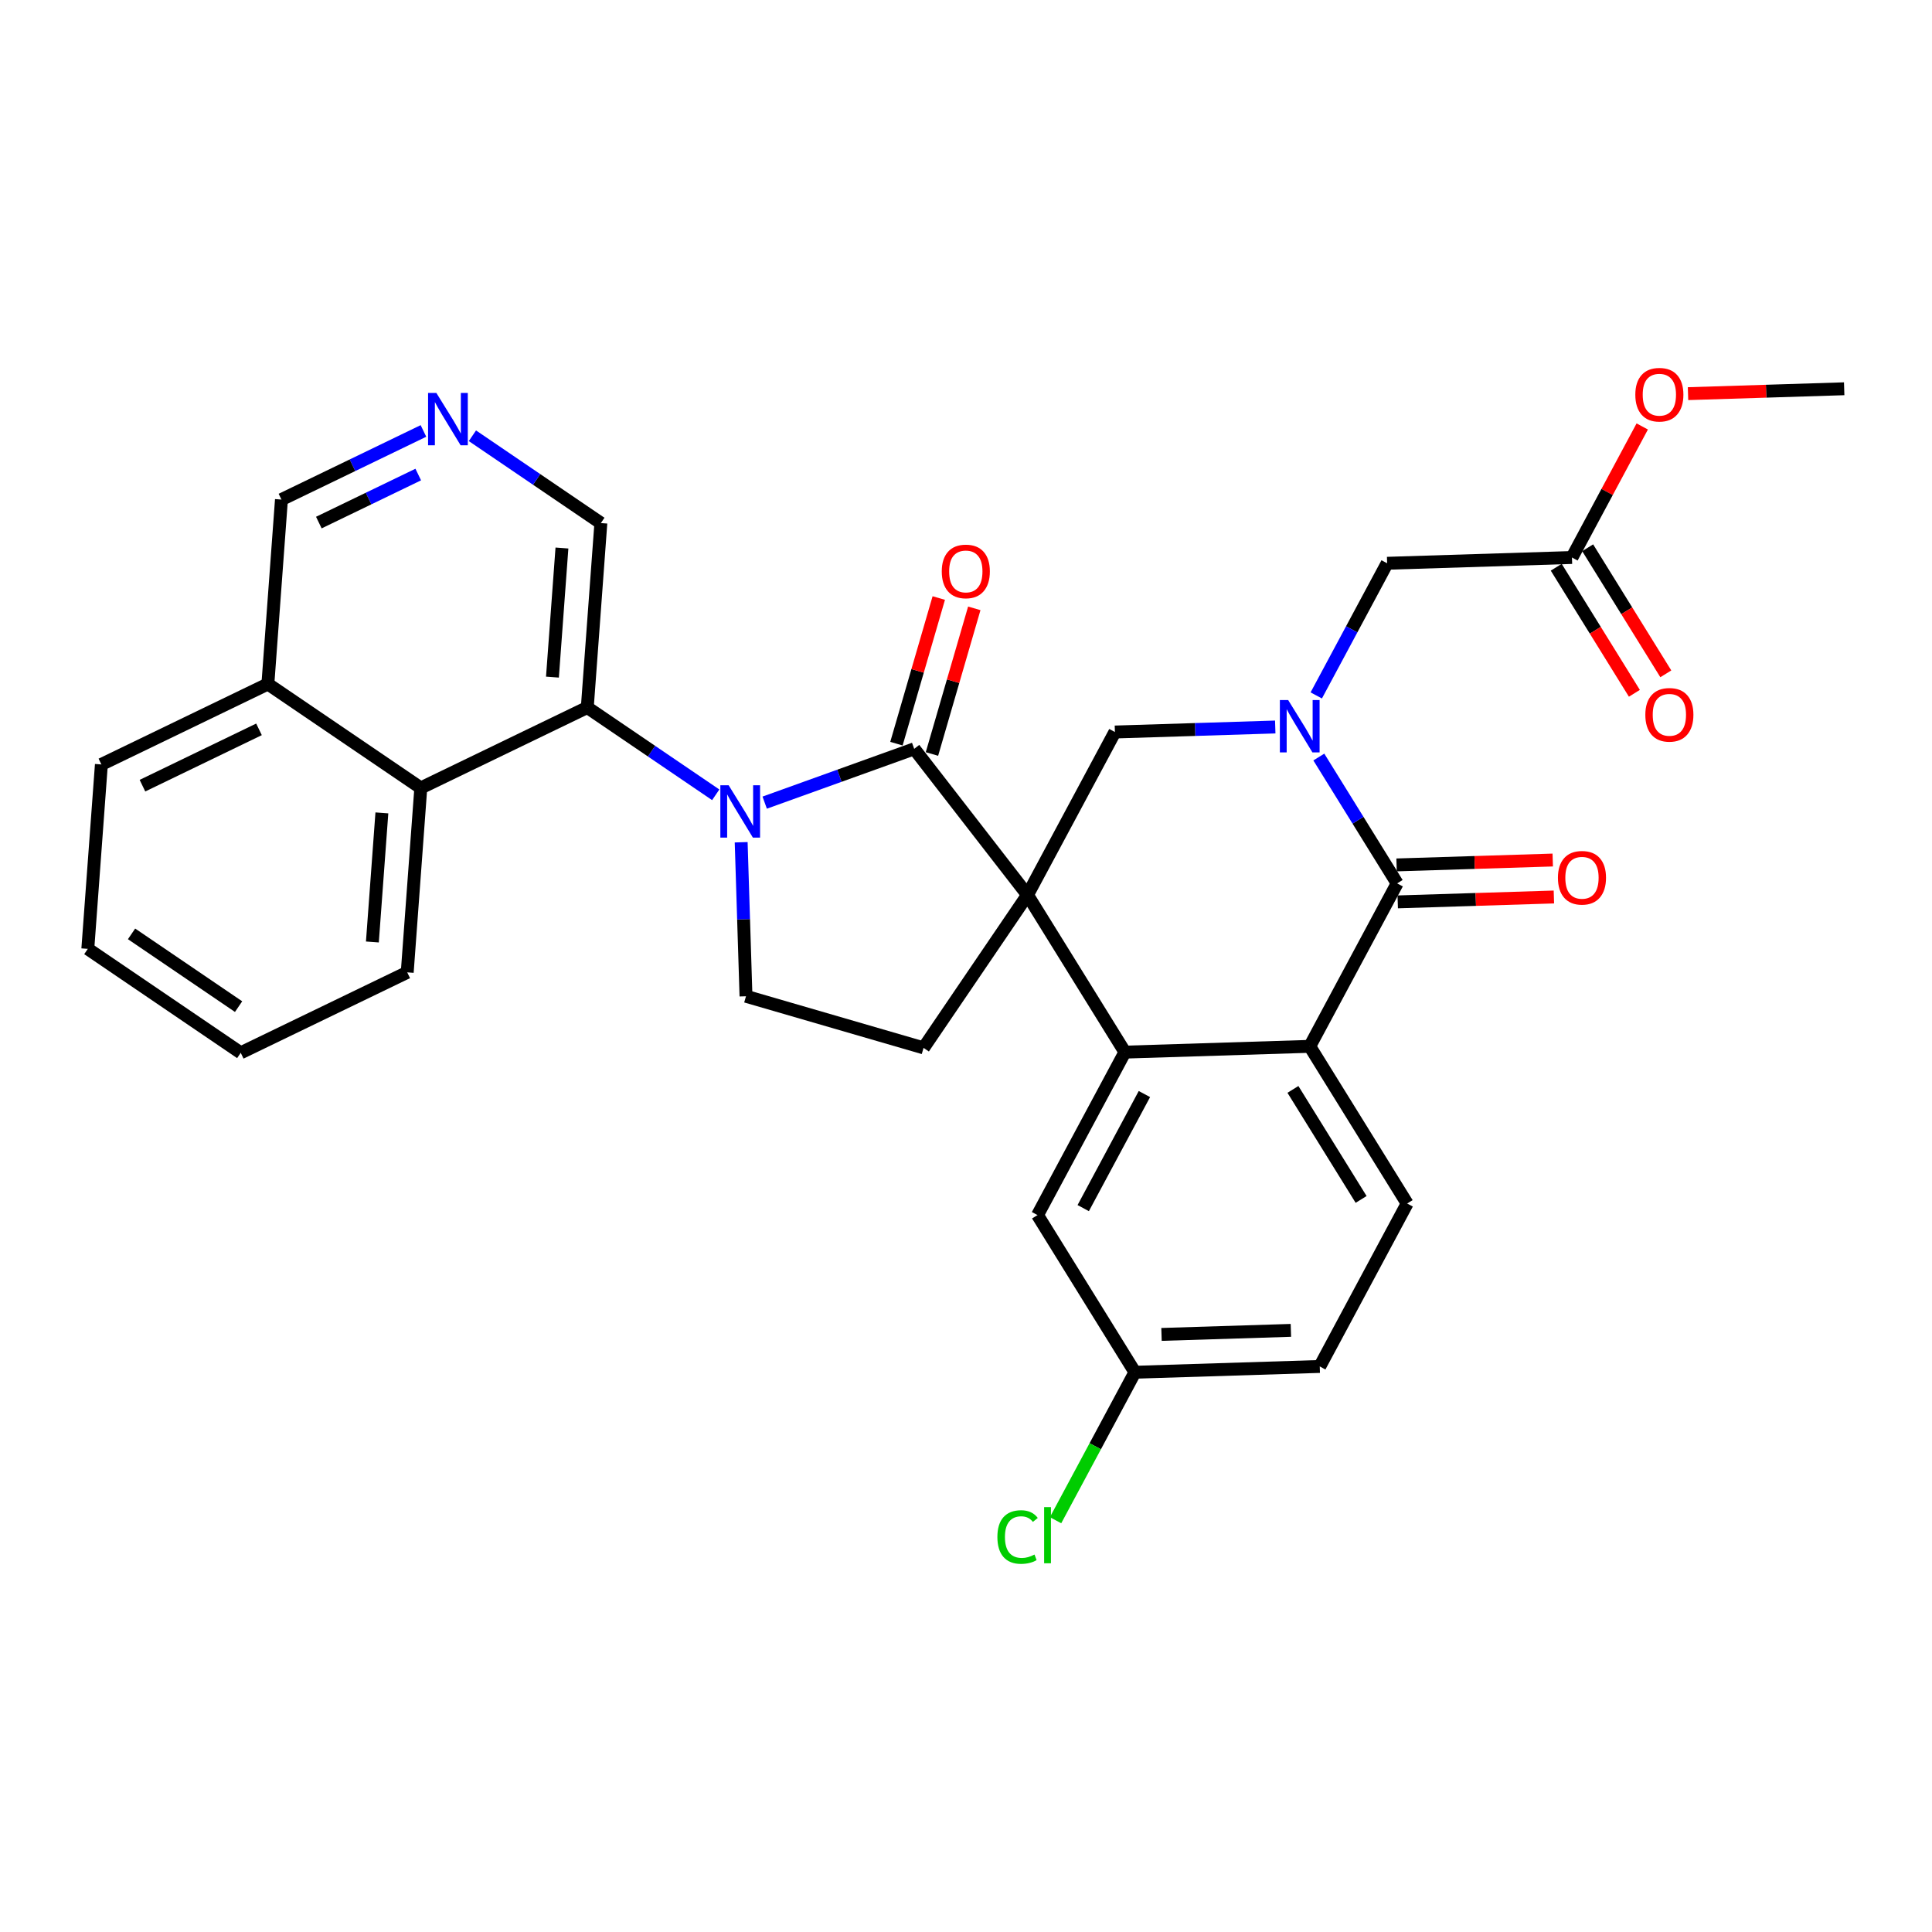 <?xml version='1.0' encoding='iso-8859-1'?>
<svg version='1.1' baseProfile='full'
              xmlns='http://www.w3.org/2000/svg'
                      xmlns:rdkit='http://www.rdkit.org/xml'
                      xmlns:xlink='http://www.w3.org/1999/xlink'
                  xml:space='preserve'
width='300px' height='300px' viewBox='0 0 300 300'>
<!-- END OF HEADER -->
<rect style='opacity:1.0;fill:#FFFFFF;stroke:none' width='300' height='300' x='0' y='0'> </rect>
<rect style='opacity:1.0;fill:#FFFFFF;stroke:none' width='300' height='300' x='0' y='0'> </rect>
<path class='bond-0 atom-0 atom-1' d='M 286.364,60.367 L 274.239,60.747' style='fill:none;fill-rule:evenodd;stroke:#000000;stroke-width:2.0px;stroke-linecap:butt;stroke-linejoin:miter;stroke-opacity:1' />
<path class='bond-0 atom-0 atom-1' d='M 274.239,60.747 L 262.115,61.126' style='fill:none;fill-rule:evenodd;stroke:#FF0000;stroke-width:2.0px;stroke-linecap:butt;stroke-linejoin:miter;stroke-opacity:1' />
<path class='bond-1 atom-1 atom-2' d='M 255.007,66.221 L 249.55,76.394' style='fill:none;fill-rule:evenodd;stroke:#FF0000;stroke-width:2.0px;stroke-linecap:butt;stroke-linejoin:miter;stroke-opacity:1' />
<path class='bond-1 atom-1 atom-2' d='M 249.55,76.394 L 244.093,86.568' style='fill:none;fill-rule:evenodd;stroke:#000000;stroke-width:2.0px;stroke-linecap:butt;stroke-linejoin:miter;stroke-opacity:1' />
<path class='bond-2 atom-2 atom-3' d='M 241.652,88.081 L 247.719,97.868' style='fill:none;fill-rule:evenodd;stroke:#000000;stroke-width:2.0px;stroke-linecap:butt;stroke-linejoin:miter;stroke-opacity:1' />
<path class='bond-2 atom-2 atom-3' d='M 247.719,97.868 L 253.786,107.656' style='fill:none;fill-rule:evenodd;stroke:#FF0000;stroke-width:2.0px;stroke-linecap:butt;stroke-linejoin:miter;stroke-opacity:1' />
<path class='bond-2 atom-2 atom-3' d='M 246.533,85.055 L 252.6,94.843' style='fill:none;fill-rule:evenodd;stroke:#000000;stroke-width:2.0px;stroke-linecap:butt;stroke-linejoin:miter;stroke-opacity:1' />
<path class='bond-2 atom-2 atom-3' d='M 252.6,94.843 L 258.667,104.631' style='fill:none;fill-rule:evenodd;stroke:#FF0000;stroke-width:2.0px;stroke-linecap:butt;stroke-linejoin:miter;stroke-opacity:1' />
<path class='bond-3 atom-2 atom-4' d='M 244.093,86.568 L 215.394,87.466' style='fill:none;fill-rule:evenodd;stroke:#000000;stroke-width:2.0px;stroke-linecap:butt;stroke-linejoin:miter;stroke-opacity:1' />
<path class='bond-4 atom-4 atom-5' d='M 215.394,87.466 L 209.891,97.725' style='fill:none;fill-rule:evenodd;stroke:#000000;stroke-width:2.0px;stroke-linecap:butt;stroke-linejoin:miter;stroke-opacity:1' />
<path class='bond-4 atom-4 atom-5' d='M 209.891,97.725 L 204.388,107.985' style='fill:none;fill-rule:evenodd;stroke:#0000FF;stroke-width:2.0px;stroke-linecap:butt;stroke-linejoin:miter;stroke-opacity:1' />
<path class='bond-5 atom-5 atom-6' d='M 198.02,112.887 L 185.572,113.277' style='fill:none;fill-rule:evenodd;stroke:#0000FF;stroke-width:2.0px;stroke-linecap:butt;stroke-linejoin:miter;stroke-opacity:1' />
<path class='bond-5 atom-5 atom-6' d='M 185.572,113.277 L 173.123,113.666' style='fill:none;fill-rule:evenodd;stroke:#000000;stroke-width:2.0px;stroke-linecap:butt;stroke-linejoin:miter;stroke-opacity:1' />
<path class='bond-31 atom-30 atom-5' d='M 216.949,137.173 L 210.868,127.363' style='fill:none;fill-rule:evenodd;stroke:#000000;stroke-width:2.0px;stroke-linecap:butt;stroke-linejoin:miter;stroke-opacity:1' />
<path class='bond-31 atom-30 atom-5' d='M 210.868,127.363 L 204.787,117.552' style='fill:none;fill-rule:evenodd;stroke:#0000FF;stroke-width:2.0px;stroke-linecap:butt;stroke-linejoin:miter;stroke-opacity:1' />
<path class='bond-6 atom-6 atom-7' d='M 173.123,113.666 L 159.551,138.969' style='fill:none;fill-rule:evenodd;stroke:#000000;stroke-width:2.0px;stroke-linecap:butt;stroke-linejoin:miter;stroke-opacity:1' />
<path class='bond-7 atom-7 atom-8' d='M 159.551,138.969 L 143.409,162.714' style='fill:none;fill-rule:evenodd;stroke:#000000;stroke-width:2.0px;stroke-linecap:butt;stroke-linejoin:miter;stroke-opacity:1' />
<path class='bond-22 atom-7 atom-23' d='M 159.551,138.969 L 174.678,163.374' style='fill:none;fill-rule:evenodd;stroke:#000000;stroke-width:2.0px;stroke-linecap:butt;stroke-linejoin:miter;stroke-opacity:1' />
<path class='bond-32 atom-21 atom-7' d='M 141.956,116.279 L 159.551,138.969' style='fill:none;fill-rule:evenodd;stroke:#000000;stroke-width:2.0px;stroke-linecap:butt;stroke-linejoin:miter;stroke-opacity:1' />
<path class='bond-8 atom-8 atom-9' d='M 143.409,162.714 L 115.837,154.7' style='fill:none;fill-rule:evenodd;stroke:#000000;stroke-width:2.0px;stroke-linecap:butt;stroke-linejoin:miter;stroke-opacity:1' />
<path class='bond-9 atom-9 atom-10' d='M 115.837,154.7 L 115.463,142.742' style='fill:none;fill-rule:evenodd;stroke:#000000;stroke-width:2.0px;stroke-linecap:butt;stroke-linejoin:miter;stroke-opacity:1' />
<path class='bond-9 atom-9 atom-10' d='M 115.463,142.742 L 115.089,130.785' style='fill:none;fill-rule:evenodd;stroke:#0000FF;stroke-width:2.0px;stroke-linecap:butt;stroke-linejoin:miter;stroke-opacity:1' />
<path class='bond-10 atom-10 atom-11' d='M 111.138,123.417 L 101.166,116.638' style='fill:none;fill-rule:evenodd;stroke:#0000FF;stroke-width:2.0px;stroke-linecap:butt;stroke-linejoin:miter;stroke-opacity:1' />
<path class='bond-10 atom-10 atom-11' d='M 101.166,116.638 L 91.194,109.859' style='fill:none;fill-rule:evenodd;stroke:#000000;stroke-width:2.0px;stroke-linecap:butt;stroke-linejoin:miter;stroke-opacity:1' />
<path class='bond-20 atom-10 atom-21' d='M 118.741,124.633 L 130.349,120.456' style='fill:none;fill-rule:evenodd;stroke:#0000FF;stroke-width:2.0px;stroke-linecap:butt;stroke-linejoin:miter;stroke-opacity:1' />
<path class='bond-20 atom-10 atom-21' d='M 130.349,120.456 L 141.956,116.279' style='fill:none;fill-rule:evenodd;stroke:#000000;stroke-width:2.0px;stroke-linecap:butt;stroke-linejoin:miter;stroke-opacity:1' />
<path class='bond-11 atom-11 atom-12' d='M 91.194,109.859 L 93.301,81.223' style='fill:none;fill-rule:evenodd;stroke:#000000;stroke-width:2.0px;stroke-linecap:butt;stroke-linejoin:miter;stroke-opacity:1' />
<path class='bond-11 atom-11 atom-12' d='M 85.783,105.142 L 87.258,85.097' style='fill:none;fill-rule:evenodd;stroke:#000000;stroke-width:2.0px;stroke-linecap:butt;stroke-linejoin:miter;stroke-opacity:1' />
<path class='bond-34 atom-20 atom-11' d='M 65.341,122.351 L 91.194,109.859' style='fill:none;fill-rule:evenodd;stroke:#000000;stroke-width:2.0px;stroke-linecap:butt;stroke-linejoin:miter;stroke-opacity:1' />
<path class='bond-12 atom-12 atom-13' d='M 93.301,81.223 L 83.329,74.444' style='fill:none;fill-rule:evenodd;stroke:#000000;stroke-width:2.0px;stroke-linecap:butt;stroke-linejoin:miter;stroke-opacity:1' />
<path class='bond-12 atom-12 atom-13' d='M 83.329,74.444 L 73.357,67.665' style='fill:none;fill-rule:evenodd;stroke:#0000FF;stroke-width:2.0px;stroke-linecap:butt;stroke-linejoin:miter;stroke-opacity:1' />
<path class='bond-13 atom-13 atom-14' d='M 65.754,66.918 L 54.728,72.246' style='fill:none;fill-rule:evenodd;stroke:#0000FF;stroke-width:2.0px;stroke-linecap:butt;stroke-linejoin:miter;stroke-opacity:1' />
<path class='bond-13 atom-13 atom-14' d='M 54.728,72.246 L 43.703,77.574' style='fill:none;fill-rule:evenodd;stroke:#000000;stroke-width:2.0px;stroke-linecap:butt;stroke-linejoin:miter;stroke-opacity:1' />
<path class='bond-13 atom-13 atom-14' d='M 64.945,73.687 L 57.227,77.416' style='fill:none;fill-rule:evenodd;stroke:#0000FF;stroke-width:2.0px;stroke-linecap:butt;stroke-linejoin:miter;stroke-opacity:1' />
<path class='bond-13 atom-13 atom-14' d='M 57.227,77.416 L 49.509,81.146' style='fill:none;fill-rule:evenodd;stroke:#000000;stroke-width:2.0px;stroke-linecap:butt;stroke-linejoin:miter;stroke-opacity:1' />
<path class='bond-14 atom-14 atom-15' d='M 43.703,77.574 L 41.596,106.209' style='fill:none;fill-rule:evenodd;stroke:#000000;stroke-width:2.0px;stroke-linecap:butt;stroke-linejoin:miter;stroke-opacity:1' />
<path class='bond-15 atom-15 atom-16' d='M 41.596,106.209 L 15.743,118.702' style='fill:none;fill-rule:evenodd;stroke:#000000;stroke-width:2.0px;stroke-linecap:butt;stroke-linejoin:miter;stroke-opacity:1' />
<path class='bond-15 atom-15 atom-16' d='M 40.217,113.253 L 22.12,121.999' style='fill:none;fill-rule:evenodd;stroke:#000000;stroke-width:2.0px;stroke-linecap:butt;stroke-linejoin:miter;stroke-opacity:1' />
<path class='bond-35 atom-20 atom-15' d='M 65.341,122.351 L 41.596,106.209' style='fill:none;fill-rule:evenodd;stroke:#000000;stroke-width:2.0px;stroke-linecap:butt;stroke-linejoin:miter;stroke-opacity:1' />
<path class='bond-16 atom-16 atom-17' d='M 15.743,118.702 L 13.636,147.337' style='fill:none;fill-rule:evenodd;stroke:#000000;stroke-width:2.0px;stroke-linecap:butt;stroke-linejoin:miter;stroke-opacity:1' />
<path class='bond-17 atom-17 atom-18' d='M 13.636,147.337 L 37.382,163.48' style='fill:none;fill-rule:evenodd;stroke:#000000;stroke-width:2.0px;stroke-linecap:butt;stroke-linejoin:miter;stroke-opacity:1' />
<path class='bond-17 atom-17 atom-18' d='M 20.427,145.01 L 37.048,156.309' style='fill:none;fill-rule:evenodd;stroke:#000000;stroke-width:2.0px;stroke-linecap:butt;stroke-linejoin:miter;stroke-opacity:1' />
<path class='bond-18 atom-18 atom-19' d='M 37.382,163.48 L 63.234,150.987' style='fill:none;fill-rule:evenodd;stroke:#000000;stroke-width:2.0px;stroke-linecap:butt;stroke-linejoin:miter;stroke-opacity:1' />
<path class='bond-19 atom-19 atom-20' d='M 63.234,150.987 L 65.341,122.351' style='fill:none;fill-rule:evenodd;stroke:#000000;stroke-width:2.0px;stroke-linecap:butt;stroke-linejoin:miter;stroke-opacity:1' />
<path class='bond-19 atom-19 atom-20' d='M 57.823,146.27 L 59.298,126.225' style='fill:none;fill-rule:evenodd;stroke:#000000;stroke-width:2.0px;stroke-linecap:butt;stroke-linejoin:miter;stroke-opacity:1' />
<path class='bond-21 atom-21 atom-22' d='M 144.713,117.08 L 148,105.772' style='fill:none;fill-rule:evenodd;stroke:#000000;stroke-width:2.0px;stroke-linecap:butt;stroke-linejoin:miter;stroke-opacity:1' />
<path class='bond-21 atom-21 atom-22' d='M 148,105.772 L 151.287,94.464' style='fill:none;fill-rule:evenodd;stroke:#FF0000;stroke-width:2.0px;stroke-linecap:butt;stroke-linejoin:miter;stroke-opacity:1' />
<path class='bond-21 atom-21 atom-22' d='M 139.199,115.477 L 142.486,104.169' style='fill:none;fill-rule:evenodd;stroke:#000000;stroke-width:2.0px;stroke-linecap:butt;stroke-linejoin:miter;stroke-opacity:1' />
<path class='bond-21 atom-21 atom-22' d='M 142.486,104.169 L 145.773,92.862' style='fill:none;fill-rule:evenodd;stroke:#FF0000;stroke-width:2.0px;stroke-linecap:butt;stroke-linejoin:miter;stroke-opacity:1' />
<path class='bond-23 atom-23 atom-24' d='M 174.678,163.374 L 161.106,188.677' style='fill:none;fill-rule:evenodd;stroke:#000000;stroke-width:2.0px;stroke-linecap:butt;stroke-linejoin:miter;stroke-opacity:1' />
<path class='bond-23 atom-23 atom-24' d='M 177.703,169.884 L 168.203,187.596' style='fill:none;fill-rule:evenodd;stroke:#000000;stroke-width:2.0px;stroke-linecap:butt;stroke-linejoin:miter;stroke-opacity:1' />
<path class='bond-33 atom-29 atom-23' d='M 203.377,162.476 L 174.678,163.374' style='fill:none;fill-rule:evenodd;stroke:#000000;stroke-width:2.0px;stroke-linecap:butt;stroke-linejoin:miter;stroke-opacity:1' />
<path class='bond-24 atom-24 atom-25' d='M 161.106,188.677 L 176.233,213.082' style='fill:none;fill-rule:evenodd;stroke:#000000;stroke-width:2.0px;stroke-linecap:butt;stroke-linejoin:miter;stroke-opacity:1' />
<path class='bond-25 atom-25 atom-26' d='M 176.233,213.082 L 170.07,224.572' style='fill:none;fill-rule:evenodd;stroke:#000000;stroke-width:2.0px;stroke-linecap:butt;stroke-linejoin:miter;stroke-opacity:1' />
<path class='bond-25 atom-25 atom-26' d='M 170.07,224.572 L 163.907,236.061' style='fill:none;fill-rule:evenodd;stroke:#00CC00;stroke-width:2.0px;stroke-linecap:butt;stroke-linejoin:miter;stroke-opacity:1' />
<path class='bond-26 atom-25 atom-27' d='M 176.233,213.082 L 204.932,212.184' style='fill:none;fill-rule:evenodd;stroke:#000000;stroke-width:2.0px;stroke-linecap:butt;stroke-linejoin:miter;stroke-opacity:1' />
<path class='bond-26 atom-25 atom-27' d='M 180.358,207.207 L 200.448,206.579' style='fill:none;fill-rule:evenodd;stroke:#000000;stroke-width:2.0px;stroke-linecap:butt;stroke-linejoin:miter;stroke-opacity:1' />
<path class='bond-27 atom-27 atom-28' d='M 204.932,212.184 L 218.504,186.881' style='fill:none;fill-rule:evenodd;stroke:#000000;stroke-width:2.0px;stroke-linecap:butt;stroke-linejoin:miter;stroke-opacity:1' />
<path class='bond-28 atom-28 atom-29' d='M 218.504,186.881 L 203.377,162.476' style='fill:none;fill-rule:evenodd;stroke:#000000;stroke-width:2.0px;stroke-linecap:butt;stroke-linejoin:miter;stroke-opacity:1' />
<path class='bond-28 atom-28 atom-29' d='M 211.354,186.246 L 200.765,169.162' style='fill:none;fill-rule:evenodd;stroke:#000000;stroke-width:2.0px;stroke-linecap:butt;stroke-linejoin:miter;stroke-opacity:1' />
<path class='bond-29 atom-29 atom-30' d='M 203.377,162.476 L 216.949,137.173' style='fill:none;fill-rule:evenodd;stroke:#000000;stroke-width:2.0px;stroke-linecap:butt;stroke-linejoin:miter;stroke-opacity:1' />
<path class='bond-30 atom-30 atom-31' d='M 217.039,140.043 L 229.163,139.664' style='fill:none;fill-rule:evenodd;stroke:#000000;stroke-width:2.0px;stroke-linecap:butt;stroke-linejoin:miter;stroke-opacity:1' />
<path class='bond-30 atom-30 atom-31' d='M 229.163,139.664 L 241.287,139.285' style='fill:none;fill-rule:evenodd;stroke:#FF0000;stroke-width:2.0px;stroke-linecap:butt;stroke-linejoin:miter;stroke-opacity:1' />
<path class='bond-30 atom-30 atom-31' d='M 216.859,134.304 L 228.983,133.924' style='fill:none;fill-rule:evenodd;stroke:#000000;stroke-width:2.0px;stroke-linecap:butt;stroke-linejoin:miter;stroke-opacity:1' />
<path class='bond-30 atom-30 atom-31' d='M 228.983,133.924 L 241.108,133.545' style='fill:none;fill-rule:evenodd;stroke:#FF0000;stroke-width:2.0px;stroke-linecap:butt;stroke-linejoin:miter;stroke-opacity:1' />
<path  class='atom-1' d='M 253.932 61.288
Q 253.932 59.336, 254.897 58.245
Q 255.862 57.154, 257.665 57.154
Q 259.468 57.154, 260.433 58.245
Q 261.397 59.336, 261.397 61.288
Q 261.397 63.264, 260.421 64.389
Q 259.445 65.503, 257.665 65.503
Q 255.873 65.503, 254.897 64.389
Q 253.932 63.275, 253.932 61.288
M 257.665 64.584
Q 258.905 64.584, 259.571 63.757
Q 260.249 62.919, 260.249 61.288
Q 260.249 59.692, 259.571 58.888
Q 258.905 58.072, 257.665 58.072
Q 256.424 58.072, 255.747 58.876
Q 255.081 59.68, 255.081 61.288
Q 255.081 62.931, 255.747 63.757
Q 256.424 64.584, 257.665 64.584
' fill='#FF0000'/>
<path  class='atom-3' d='M 255.487 110.996
Q 255.487 109.043, 256.452 107.952
Q 257.417 106.861, 259.22 106.861
Q 261.023 106.861, 261.988 107.952
Q 262.952 109.043, 262.952 110.996
Q 262.952 112.971, 261.976 114.097
Q 261 115.211, 259.22 115.211
Q 257.428 115.211, 256.452 114.097
Q 255.487 112.983, 255.487 110.996
M 259.22 114.292
Q 260.46 114.292, 261.126 113.465
Q 261.804 112.627, 261.804 110.996
Q 261.804 109.399, 261.126 108.596
Q 260.46 107.78, 259.22 107.78
Q 257.979 107.78, 257.302 108.584
Q 256.636 109.388, 256.636 110.996
Q 256.636 112.638, 257.302 113.465
Q 257.979 114.292, 259.22 114.292
' fill='#FF0000'/>
<path  class='atom-5' d='M 200.025 108.703
L 202.689 113.01
Q 202.953 113.435, 203.378 114.204
Q 203.803 114.974, 203.826 115.02
L 203.826 108.703
L 204.906 108.703
L 204.906 116.834
L 203.792 116.834
L 200.932 112.125
Q 200.599 111.574, 200.243 110.942
Q 199.898 110.311, 199.795 110.115
L 199.795 116.834
L 198.738 116.834
L 198.738 108.703
L 200.025 108.703
' fill='#0000FF'/>
<path  class='atom-10' d='M 113.142 121.935
L 115.807 126.242
Q 116.071 126.667, 116.496 127.437
Q 116.921 128.206, 116.944 128.252
L 116.944 121.935
L 118.023 121.935
L 118.023 130.067
L 116.909 130.067
L 114.049 125.358
Q 113.716 124.807, 113.36 124.175
Q 113.016 123.543, 112.912 123.348
L 112.912 130.067
L 111.856 130.067
L 111.856 121.935
L 113.142 121.935
' fill='#0000FF'/>
<path  class='atom-13' d='M 67.758 61.015
L 70.423 65.322
Q 70.687 65.747, 71.112 66.516
Q 71.537 67.286, 71.56 67.332
L 71.56 61.015
L 72.639 61.015
L 72.639 69.146
L 71.525 69.146
L 68.665 64.437
Q 68.332 63.886, 67.976 63.255
Q 67.632 62.623, 67.528 62.428
L 67.528 69.146
L 66.472 69.146
L 66.472 61.015
L 67.758 61.015
' fill='#0000FF'/>
<path  class='atom-22' d='M 146.238 88.73
Q 146.238 86.778, 147.203 85.686
Q 148.168 84.596, 149.971 84.596
Q 151.774 84.596, 152.739 85.686
Q 153.704 86.778, 153.704 88.73
Q 153.704 90.706, 152.727 91.831
Q 151.751 92.945, 149.971 92.945
Q 148.179 92.945, 147.203 91.831
Q 146.238 90.717, 146.238 88.73
M 149.971 92.026
Q 151.211 92.026, 151.877 91.199
Q 152.555 90.361, 152.555 88.73
Q 152.555 87.134, 151.877 86.33
Q 151.211 85.514, 149.971 85.514
Q 148.731 85.514, 148.053 86.318
Q 147.387 87.122, 147.387 88.73
Q 147.387 90.373, 148.053 91.199
Q 148.731 92.026, 149.971 92.026
' fill='#FF0000'/>
<path  class='atom-26' d='M 154.874 238.666
Q 154.874 236.645, 155.816 235.588
Q 156.769 234.52, 158.572 234.52
Q 160.249 234.52, 161.145 235.703
L 160.387 236.323
Q 159.732 235.462, 158.572 235.462
Q 157.344 235.462, 156.689 236.289
Q 156.046 237.104, 156.046 238.666
Q 156.046 240.274, 156.712 241.101
Q 157.389 241.928, 158.699 241.928
Q 159.595 241.928, 160.64 241.388
L 160.961 242.249
Q 160.536 242.525, 159.893 242.686
Q 159.25 242.847, 158.538 242.847
Q 156.769 242.847, 155.816 241.767
Q 154.874 240.687, 154.874 238.666
' fill='#00CC00'/>
<path  class='atom-26' d='M 162.133 234.026
L 163.189 234.026
L 163.189 242.743
L 162.133 242.743
L 162.133 234.026
' fill='#00CC00'/>
<path  class='atom-31' d='M 241.915 136.299
Q 241.915 134.346, 242.88 133.255
Q 243.845 132.164, 245.648 132.164
Q 247.451 132.164, 248.416 133.255
Q 249.38 134.346, 249.38 136.299
Q 249.38 138.274, 248.404 139.4
Q 247.428 140.514, 245.648 140.514
Q 243.856 140.514, 242.88 139.4
Q 241.915 138.286, 241.915 136.299
M 245.648 139.595
Q 246.888 139.595, 247.554 138.768
Q 248.232 137.93, 248.232 136.299
Q 248.232 134.702, 247.554 133.898
Q 246.888 133.083, 245.648 133.083
Q 244.407 133.083, 243.73 133.887
Q 243.064 134.691, 243.064 136.299
Q 243.064 137.941, 243.73 138.768
Q 244.407 139.595, 245.648 139.595
' fill='#FF0000'/>
</svg>
